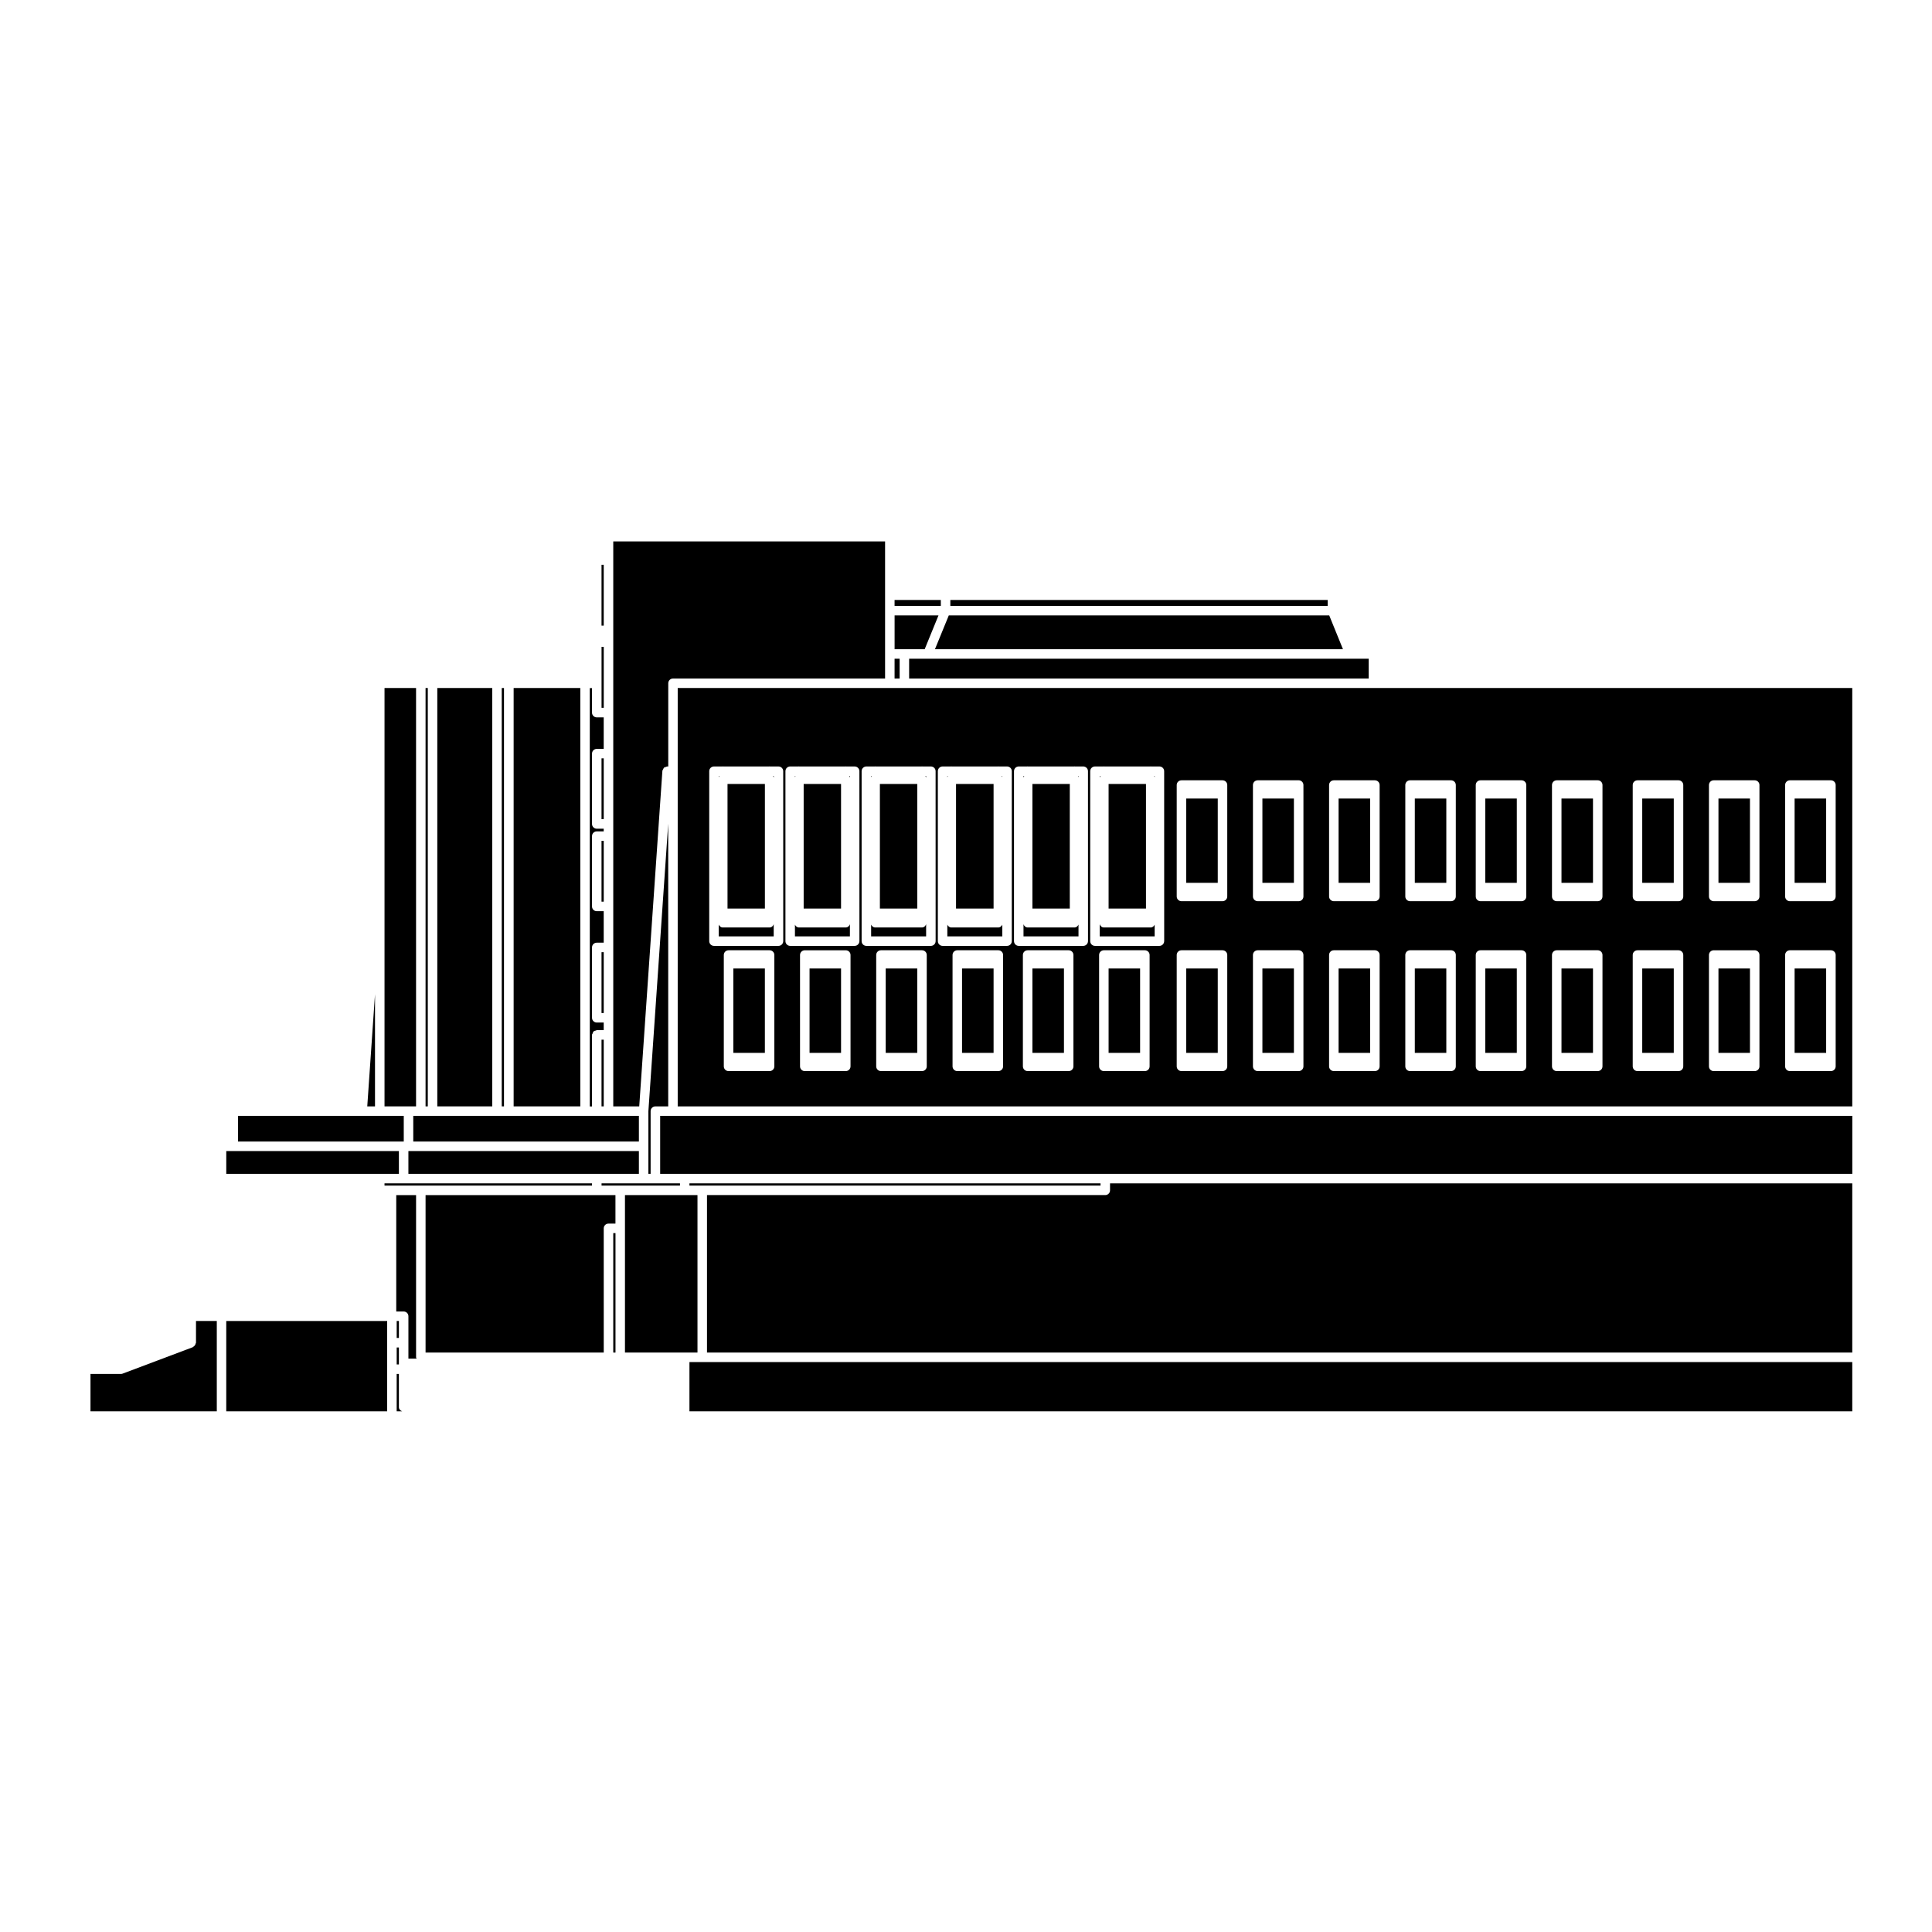 <?xml version="1.0" encoding="UTF-8"?>
<!-- Uploaded to: ICON Repo, www.svgrepo.com, Generator: ICON Repo Mixer Tools -->
<svg fill="#000000" width="800px" height="800px" version="1.1" viewBox="144 144 512 512" xmlns="http://www.w3.org/2000/svg">
 <g>
  <path d="m381.07 303h12.258v1.57h-12.258z"/>
  <path d="m397.36 351.76h9.949v33.016h-9.949z"/>
  <path d="m395.05 349.63v0.352c0.059-0.109 0.059-0.262 0.145-0.352z"/>
  <path d="m429.81 350.02v-0.379h-0.156c0.098 0.098 0.102 0.254 0.156 0.379z"/>
  <path d="m388.34 389.79h-12.422c-0.508 0-0.855-0.344-1.059-0.77v3.133h14.574v-3.219c-0.18 0.473-0.559 0.855-1.094 0.855z"/>
  <path d="m408.57 389.79h-12.469c-0.492 0-0.84-0.332-1.047-0.746v3.109h14.566v-3.109c-0.211 0.41-0.562 0.746-1.051 0.746z"/>
  <path d="m389.43 350.1v-0.465h-0.191c0.109 0.125 0.133 0.309 0.191 0.465z"/>
  <path d="m374.86 349.63v0.379c0.059-0.121 0.066-0.281 0.156-0.379z"/>
  <path d="m409.62 349.99v-0.352l-0.152-0.004c0.094 0.09 0.094 0.238 0.152 0.355z"/>
  <path d="m428.76 389.79h-12.426c-0.535 0-0.91-0.383-1.094-0.855v3.219h14.574v-3.133c-0.199 0.426-0.547 0.77-1.055 0.77z"/>
  <path d="m415.24 349.63v0.465c0.059-0.156 0.082-0.336 0.191-0.465z"/>
  <path d="m417.6 351.76h9.906v33.016h-9.906z"/>
  <path d="m417.6 400.66h8.359v22.363h-8.359z"/>
  <path d="m398.95 400.66h8.359v22.363h-8.359z"/>
  <path d="m334.48 349.63v0.379c0.059-0.121 0.066-0.281 0.156-0.379z"/>
  <path d="m347.95 389.79h-12.426c-0.508 0-0.855-0.344-1.059-0.77v3.133h14.574v-3.219c-0.176 0.473-0.551 0.855-1.09 0.855z"/>
  <path d="m349.05 350.1v-0.465h-0.191c0.117 0.125 0.133 0.309 0.191 0.465z"/>
  <path d="m336.8 351.76h9.906v33.016h-9.906z"/>
  <path d="m338.34 400.66h8.359v22.363h-8.359z"/>
  <path d="m358.54 400.66h8.348v22.363h-8.348z"/>
  <path d="m377.18 351.76h9.906v33.016h-9.906z"/>
  <path d="m378.72 400.66h8.359v22.363h-8.359z"/>
  <path d="m369.23 350.1v-0.465h-0.191c0.117 0.125 0.129 0.309 0.191 0.465z"/>
  <path d="m368.14 389.79h-12.426c-0.492 0-0.84-0.332-1.047-0.746v3.109h14.566v-3.219c-0.184 0.473-0.555 0.855-1.094 0.855z"/>
  <path d="m356.98 351.76h9.906v33.016h-9.906z"/>
  <path d="m354.67 349.63v0.352c0.059-0.109 0.059-0.262 0.145-0.352z"/>
  <path d="m599.41 400.66h8.348v22.363h-8.348z"/>
  <path d="m437.79 400.66h8.348v22.363h-8.348z"/>
  <path d="m557.81 355.62h8.348v22.34h-8.348z"/>
  <path d="m318.95 439.72v15.359h315.93v-15.359z"/>
  <path d="m537.61 355.62h8.359v22.34h-8.359z"/>
  <path d="m579.21 355.62h8.359v22.34h-8.359z"/>
  <path d="m579.21 400.66h8.359v22.363h-8.359z"/>
  <path d="m537.61 400.66h8.359v22.363h-8.359z"/>
  <path d="m507.98 326.33h-184.38v110.87h311.27v-110.87zm-158.77 73.07v27.195c0 0.695-0.562 1.258-1.258 1.258h-10.879c-0.695 0-1.258-0.562-1.258-1.258v-29.508c0-0.695 0.562-1.258 1.258-1.258h10.879c0.695 0 1.258 0.562 1.258 1.258zm2.352-5.988c0 0.695-0.562 1.258-1.258 1.258h-17.094c-0.695 0-1.258-0.562-1.258-1.258v-45.035c0-0.695 0.562-1.258 1.258-1.258h2.242c0.031 0 0.051-0.031 0.074-0.031s0.047 0.031 0.074 0.031h12.281c0.023 0 0.039-0.031 0.07-0.031s0.047 0.031 0.07 0.031h2.281c0.695 0 1.258 0.562 1.258 1.258l0.008 45.035zm17.836 5.988v27.195c0 0.695-0.562 1.258-1.258 1.258l-10.867 0.004c-0.695 0-1.258-0.562-1.258-1.258v-29.508c0-0.695 0.562-1.258 1.258-1.258h10.867c0.695 0 1.258 0.562 1.258 1.258zm2.352-5.988c0 0.695-0.562 1.258-1.258 1.258h-17.086c-0.695 0-1.258-0.562-1.258-1.258v-45.035c0-0.695 0.562-1.258 1.258-1.258h2.238c0.023 0 0.039-0.031 0.07-0.031s0.047 0.031 0.07 0.031h12.281c0.031 0 0.051-0.031 0.074-0.031 0.023 0 0.047 0.031 0.074 0.031h2.277c0.695 0 1.258 0.562 1.258 1.258l0.008 45.035zm17.848 5.988v27.195c0 0.695-0.562 1.258-1.258 1.258h-10.879c-0.695 0-1.258-0.562-1.258-1.258v-29.508c0-0.695 0.562-1.258 1.258-1.258h10.879c0.695 0 1.258 0.562 1.258 1.258zm2.352-5.988c0 0.695-0.562 1.258-1.258 1.258h-17.098c-0.695 0-1.258-0.562-1.258-1.258v-45.035c0-0.695 0.562-1.258 1.258-1.258h2.242c0.031 0 0.051-0.031 0.074-0.031 0.023 0 0.047 0.031 0.074 0.031h12.281c0.023 0 0.039-0.031 0.07-0.031s0.047 0.031 0.07 0.031h2.281c0.695 0 1.258 0.562 1.258 1.258l0.008 45.035zm17.879 5.988v27.195c0 0.695-0.562 1.258-1.258 1.258h-10.879c-0.695 0-1.258-0.562-1.258-1.258v-29.508c0-0.695 0.562-1.258 1.258-1.258h10.879c0.695 0 1.258 0.562 1.258 1.258zm2.309-5.988c0 0.695-0.562 1.258-1.258 1.258h-17.086c-0.695 0-1.258-0.562-1.258-1.258v-45.035c0-0.695 0.562-1.258 1.258-1.258h2.238c0.023 0 0.039-0.031 0.07-0.031s0.047 0.031 0.07 0.031h12.328c0.023 0 0.039-0.031 0.07-0.031s0.047 0.031 0.07 0.031h2.238c0.695 0 1.258 0.562 1.258 1.258zm16.332 5.988v27.195c0 0.695-0.562 1.258-1.258 1.258h-10.879c-0.695 0-1.258-0.562-1.258-1.258v-29.508c0-0.695 0.562-1.258 1.258-1.258h10.879c0.695 0 1.258 0.562 1.258 1.258zm3.859-5.988c0 0.695-0.562 1.258-1.258 1.258h-17.094c-0.695 0-1.258-0.562-1.258-1.258v-45.035c0-0.695 0.562-1.258 1.258-1.258h2.281c0.023 0 0.039-0.031 0.07-0.031s0.047 0.031 0.07 0.031h12.281c0.031 0 0.051-0.031 0.074-0.031 0.023 0 0.047 0.031 0.074 0.031h2.242c0.695 0 1.258 0.562 1.258 1.258l0.008 45.035zm16.328 5.988v27.195c0 0.695-0.562 1.258-1.258 1.258h-10.867c-0.695 0-1.258-0.562-1.258-1.258v-29.508c0-0.695 0.562-1.258 1.258-1.258h10.867c0.695 0 1.258 0.562 1.258 1.258zm3.859-5.988c0 0.695-0.562 1.258-1.258 1.258h-17.086c-0.695 0-1.258-0.562-1.258-1.258v-45.035c0-0.695 0.562-1.258 1.258-1.258h2.277c0.031 0 0.051-0.031 0.074-0.031 0.023 0 0.047 0.031 0.074 0.031h12.281c0.023 0 0.039-0.031 0.07-0.031s0.047 0.031 0.07 0.031h2.238c0.695 0 1.258 0.562 1.258 1.258l0.008 45.035zm16.719 5.988v27.195c0 0.695-0.562 1.258-1.258 1.258h-10.879c-0.695 0-1.258-0.562-1.258-1.258v-29.508c0-0.695 0.562-1.258 1.258-1.258h10.879c0.695 0 1.258 0.562 1.258 1.258zm0-45.043v27.211c0 0.695-0.562 1.258-1.258 1.258h-10.879c-0.695 0-1.258-0.562-1.258-1.258v-29.523c0-0.695 0.562-1.258 1.258-1.258h10.879c0.695 0 1.258 0.562 1.258 1.258zm20.188 45.043v27.195c0 0.695-0.562 1.258-1.258 1.258h-10.867c-0.695 0-1.258-0.562-1.258-1.258v-29.508c0-0.695 0.562-1.258 1.258-1.258h10.863c0.695 0 1.258 0.562 1.258 1.258zm0-45.043v27.211c0 0.695-0.562 1.258-1.258 1.258h-10.867c-0.695 0-1.258-0.562-1.258-1.258v-29.523c0-0.695 0.562-1.258 1.258-1.258l10.863-0.004c0.695 0 1.258 0.562 1.258 1.258zm20.191 45.043v27.195c0 0.695-0.562 1.258-1.258 1.258h-10.879c-0.695 0-1.258-0.562-1.258-1.258v-29.508c0-0.695 0.562-1.258 1.258-1.258h10.879c0.695 0 1.258 0.562 1.258 1.258zm0-45.043v27.211c0 0.695-0.562 1.258-1.258 1.258h-10.879c-0.695 0-1.258-0.562-1.258-1.258v-29.523c0-0.695 0.562-1.258 1.258-1.258h10.879c0.695 0 1.258 0.562 1.258 1.258zm20.188 45.043v27.195c0 0.695-0.562 1.258-1.258 1.258h-10.867c-0.695 0-1.258-0.562-1.258-1.258v-29.508c0-0.695 0.562-1.258 1.258-1.258h10.867c0.695 0 1.258 0.562 1.258 1.258zm0-45.043v27.211c0 0.695-0.562 1.258-1.258 1.258h-10.867c-0.695 0-1.258-0.562-1.258-1.258v-29.523c0-0.695 0.562-1.258 1.258-1.258h10.867c0.695 0 1.258 0.562 1.258 1.258zm18.68 45.043v27.195c0 0.695-0.562 1.258-1.258 1.258h-10.879c-0.695 0-1.258-0.562-1.258-1.258v-29.508c0-0.695 0.562-1.258 1.258-1.258h10.879c0.695 0 1.258 0.562 1.258 1.258zm0-45.043v27.211c0 0.695-0.562 1.258-1.258 1.258h-10.879c-0.695 0-1.258-0.562-1.258-1.258v-29.523c0-0.695 0.562-1.258 1.258-1.258h10.879c0.695 0 1.258 0.562 1.258 1.258zm20.191 45.043v27.195c0 0.695-0.562 1.258-1.258 1.258h-10.867c-0.695 0-1.258-0.562-1.258-1.258v-29.508c0-0.695 0.562-1.258 1.258-1.258h10.867c0.695 0 1.258 0.562 1.258 1.258zm0-45.043v27.211c0 0.695-0.562 1.258-1.258 1.258h-10.867c-0.695 0-1.258-0.562-1.258-1.258v-29.523c0-0.695 0.562-1.258 1.258-1.258h10.867c0.695 0 1.258 0.562 1.258 1.258zm21.41 45.043v27.195c0 0.695-0.562 1.258-1.258 1.258h-10.879c-0.695 0-1.258-0.562-1.258-1.258v-29.508c0-0.695 0.562-1.258 1.258-1.258h10.879c0.695 0 1.258 0.562 1.258 1.258zm0-45.043v27.211c0 0.695-0.562 1.258-1.258 1.258h-10.879c-0.695 0-1.258-0.562-1.258-1.258v-29.523c0-0.695 0.562-1.258 1.258-1.258h10.879c0.695 0 1.258 0.562 1.258 1.258zm20.188 45.043v27.195c0 0.695-0.562 1.258-1.258 1.258l-10.867 0.004c-0.695 0-1.258-0.562-1.258-1.258v-29.508c0-0.695 0.562-1.258 1.258-1.258h10.867c0.695 0 1.258 0.562 1.258 1.258zm0-45.043v27.211c0 0.695-0.562 1.258-1.258 1.258h-10.867c-0.695 0-1.258-0.562-1.258-1.258v-29.523c0-0.695 0.562-1.258 1.258-1.258h10.867c0.695 0 1.258 0.562 1.258 1.258zm20.199 45.043v27.195c0 0.695-0.562 1.258-1.258 1.258h-10.879c-0.695 0-1.258-0.562-1.258-1.258v-29.508c0-0.695 0.562-1.258 1.258-1.258h10.879c0.695 0 1.258 0.562 1.258 1.258zm0-45.043v27.211c0 0.695-0.562 1.258-1.258 1.258h-10.879c-0.695 0-1.258-0.562-1.258-1.258v-29.523c0-0.695 0.562-1.258 1.258-1.258h10.879c0.695 0 1.258 0.562 1.258 1.258z"/>
  <path d="m498.74 355.62h8.359v22.34h-8.359z"/>
  <path d="m518.94 355.62h8.348v22.34h-8.348z"/>
  <path d="m518.94 400.66h8.348v22.363h-8.348z"/>
  <path d="m557.81 400.66h8.348v22.363h-8.348z"/>
  <path d="m450 349.99v-0.352h-0.145c0.09 0.086 0.09 0.234 0.145 0.352z"/>
  <path d="m458.36 400.66h8.359v22.363h-8.359z"/>
  <path d="m448.95 389.79h-12.426c-0.535 0-0.91-0.383-1.094-0.855v3.219h14.566v-3.109c-0.203 0.41-0.551 0.746-1.047 0.746z"/>
  <path d="m458.36 355.62h8.359v22.34h-8.359z"/>
  <path d="m437.79 351.76h9.906v33.016h-9.906z"/>
  <path d="m619.59 400.66h8.359v22.363h-8.359z"/>
  <path d="m599.41 355.62h8.348v22.34h-8.348z"/>
  <path d="m619.59 355.62h8.359v22.34h-8.359z"/>
  <path d="m478.55 355.62h8.348v22.34h-8.348z"/>
  <path d="m478.55 400.66h8.348v22.363h-8.348z"/>
  <path d="m435.44 349.63v0.465c0.066-0.156 0.074-0.336 0.191-0.465z"/>
  <path d="m381.07 318.57h1.344v5.246h-1.344z"/>
  <path d="m195.94 499.83c0 0.102-0.082 0.156-0.105 0.246-0.035 0.168-0.086 0.297-0.18 0.434-0.09 0.137-0.191 0.223-0.328 0.312-0.082 0.051-0.105 0.152-0.203 0.188l-18.637 7.019c-0.145 0.055-0.297 0.082-0.441 0.082l-8.066-0.004v9.91h33.473v-23.941h-5.512z"/>
  <path d="m389.05 316.05 3.66-8.961h-11.633v8.961z"/>
  <path d="m395.85 303h99.996v1.57h-99.996z"/>
  <path d="m384.93 318.57v5.246h121.79v-5.246z"/>
  <path d="m499.9 316.05-3.641-8.961h-100.82l-3.668 8.961z"/>
  <path d="m304 315.42h-0.582v16.156h0.582z"/>
  <path d="m300.89 418.33c0-0.012-0.02-0.023-0.02-0.039 0-0.16 0.125-0.273 0.18-0.414 0.07-0.188 0.105-0.383 0.25-0.52 0.156-0.152 0.371-0.223 0.605-0.25 0.09-0.02 0.145-0.102 0.242-0.102h1.844v-2.023h-1.844c-0.695 0-1.258-0.562-1.258-1.258v-18.645c0-0.695 0.562-1.258 1.258-1.258h1.844v-8.344h-1.844c-0.695 0-1.258-0.562-1.258-1.258v-18.637c0-0.695 0.562-1.258 1.258-1.258h1.844v-0.711h-1.844c-0.695 0-1.258-0.562-1.258-1.258v-18.637c0-0.695 0.562-1.258 1.258-1.258h1.844v-8.352h-1.844c-0.695 0-1.258-0.562-1.258-1.258v-6.504h-0.59v110.87h0.59z"/>
  <path d="m303.41 293.68h0.586v16.117h-0.586z"/>
  <path d="m315.83 447.78v7.301h0.59v-16.621c0-0.695 0.562-1.258 1.258-1.258h3.406v-74.906l-5.254 76.18z"/>
  <path d="m319.54 348.29c0.016-0.18 0.141-0.312 0.227-0.469 0.066-0.117 0.074-0.258 0.168-0.344 0.152-0.156 0.352-0.188 0.562-0.238 0.105-0.031 0.18-0.121 0.297-0.121h0.301v-22.043c0-0.695 0.562-1.258 1.258-1.258h56.203v-36.332h-72.035v149.72h6.883z"/>
  <path d="m303.41 344.97h0.586v16.117h-0.586z"/>
  <path d="m438.17 459.45c0 0.695-0.562 1.258-1.258 1.258h-105.55v41.73h303.51v-44.84h-196.7z"/>
  <path d="m254.26 460.71h-5.25v30.848h1.965c0.695 0 1.258 0.562 1.258 1.258v11.223h2.168c-0.035-0.117-0.137-0.207-0.137-0.332v-42.996z"/>
  <path d="m249.13 494.07h0.586v4.5h-0.586z"/>
  <path d="m300.89 457.6h-54.992v0.59h54.992z"/>
  <path d="m249.13 505.59h0.582v-4.492h-0.582z"/>
  <path d="m249.71 516.92v-8.809h-0.586v9.91h1.465c-0.48-0.176-0.879-0.559-0.879-1.102z"/>
  <path d="m303.41 366.83h0.586v16.117h-0.586z"/>
  <path d="m203.96 518.02h42.645v-23.941h-42.645z"/>
  <path d="m435.65 458.19v-0.59h-108.94v0.59z"/>
  <path d="m326.71 504.96v13.059h308.16v-13.059z"/>
  <path d="m328.84 460.71h-19.219v41.73h19.219z"/>
  <path d="m256.78 460.71v41.73h47.219l-0.004-32.914c0-0.695 0.562-1.258 1.258-1.258h1.848v-7.559z"/>
  <path d="m324.2 457.6h-20.781v0.59h20.781z"/>
  <path d="m306.52 470.79h0.59v31.656h-0.59z"/>
  <path d="m256.78 326.33h0.59v110.87h-0.59z"/>
  <path d="m259.89 326.33h14.559v110.87h-14.559z"/>
  <path d="m280.12 326.33h17.668v110.87h-17.668z"/>
  <path d="m276.97 326.33h0.59v110.87h-0.59z"/>
  <path d="m303.41 396.34h0.586v16.125h-0.586z"/>
  <path d="m249.71 455.08v-6.039h-45.746v6.039z"/>
  <path d="m303.41 419.53h0.586v17.672h-0.586z"/>
  <path d="m253.52 446.52h59.793v-6.801h-59.793z"/>
  <path d="m243.38 407.48-2.051 29.723h2.051z"/>
  <path d="m251 446.52v-6.801h-43.922v6.801z"/>
  <path d="m254.26 437.2v-110.87h-8.359v110.87z"/>
  <path d="m252.23 449.04v6.039h61.082v-6.039z"/>
  <path d="m498.74 400.66h8.359v22.363h-8.359z"/>
 </g>
</svg>